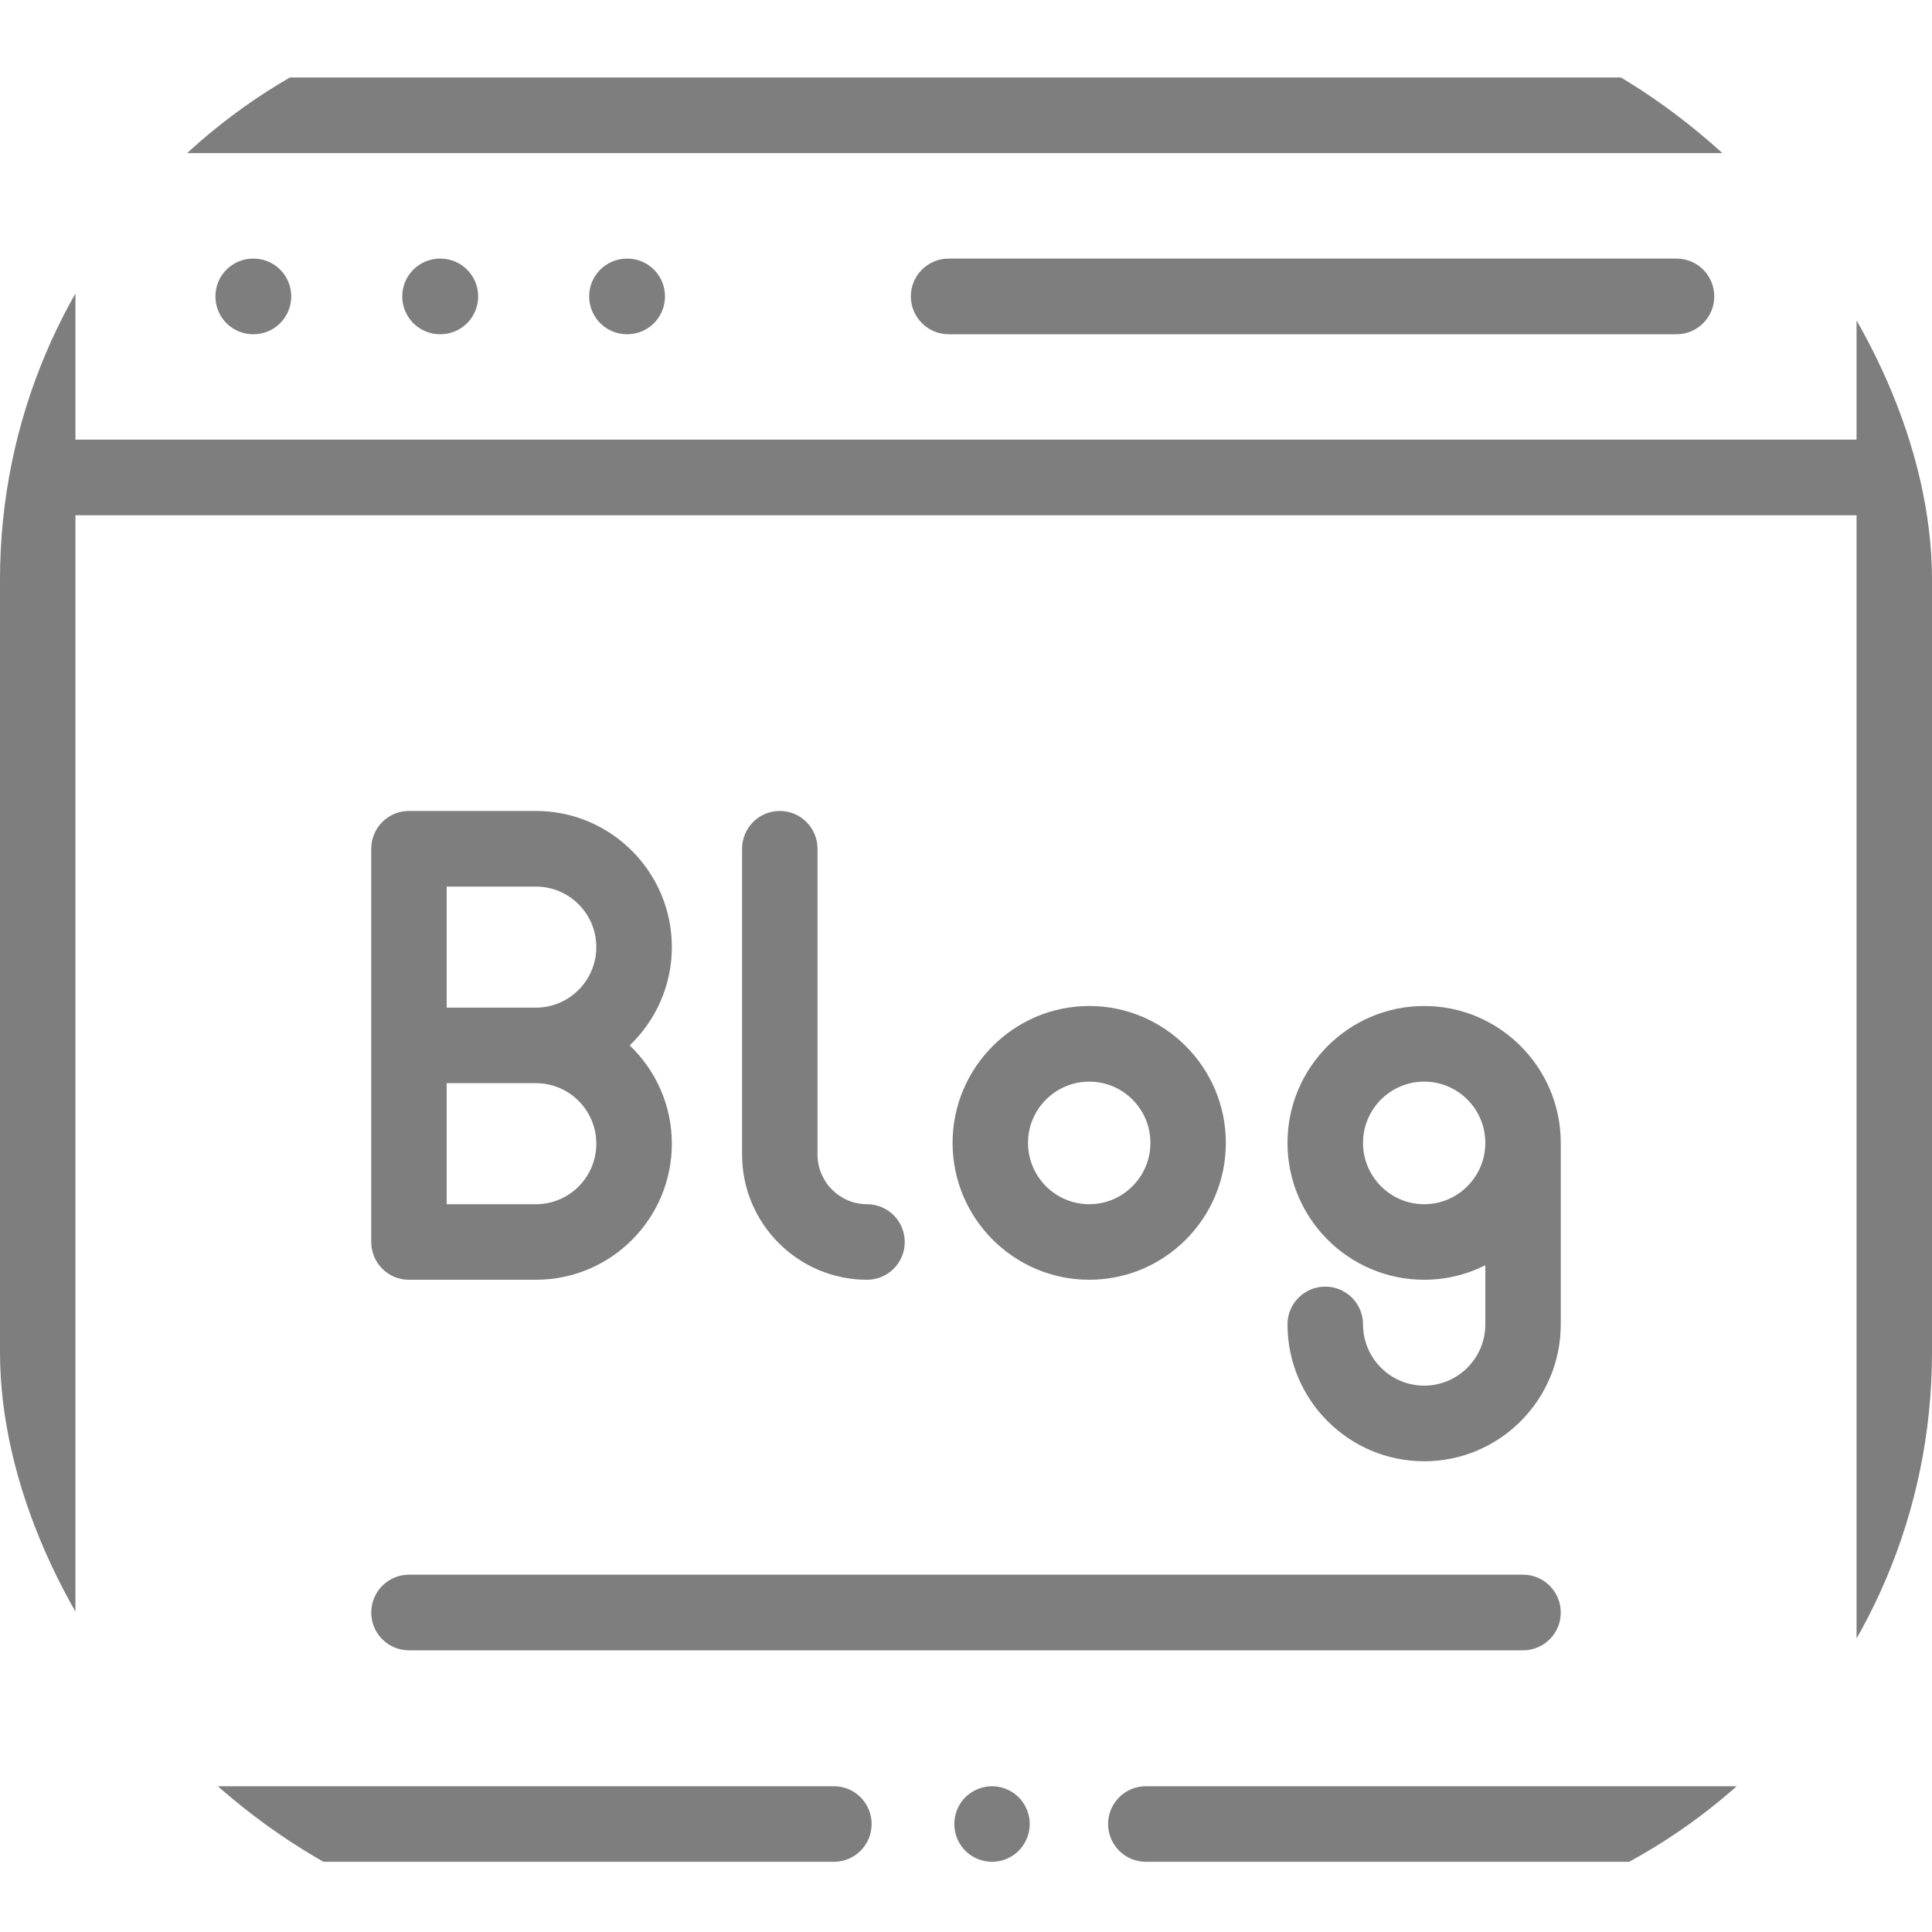 <svg width="20" height="20" viewBox="0 0 20 20" fill="none" xmlns="http://www.w3.org/2000/svg">
<g clip-path="url(#clip0)">
<path d="M2.624 2.677H2.62C2.404 2.677 2.23 2.852 2.23 3.068C2.23 3.285 2.404 3.46 2.62 3.46H2.624C2.84 3.46 3.015 3.285 3.015 3.068C3.015 2.852 2.84 2.677 2.624 2.677Z" fill="#7E7E7E"/>
<path d="M4.559 2.677H4.555C4.339 2.677 4.164 2.852 4.164 3.068C4.164 3.285 4.339 3.46 4.555 3.46H4.559C4.775 3.46 4.95 3.285 4.95 3.068C4.95 2.852 4.775 2.677 4.559 2.677Z" fill="#7E7E7E"/>
<path d="M6.494 2.677H6.49C6.274 2.677 6.099 2.852 6.099 3.068C6.099 3.285 6.274 3.46 6.49 3.46H6.494C6.71 3.46 6.884 3.285 6.884 3.068C6.884 2.852 6.71 2.677 6.494 2.677Z" fill="#7E7E7E"/>
<path d="M17.356 2.677H9.819C9.604 2.677 9.429 2.852 9.429 3.068C9.429 3.284 9.604 3.46 9.819 3.46H17.356C17.572 3.46 17.746 3.284 17.746 3.068C17.746 2.852 17.572 2.677 17.356 2.677Z" fill="#7E7E7E"/>
<path d="M10.269 18.491C10.166 18.491 10.066 18.533 9.993 18.605C9.92 18.678 9.879 18.779 9.879 18.882C9.879 18.985 9.92 19.086 9.993 19.159C10.066 19.232 10.166 19.273 10.269 19.273C10.372 19.273 10.473 19.232 10.545 19.159C10.618 19.086 10.66 18.985 10.66 18.882C10.66 18.779 10.618 18.678 10.545 18.605C10.473 18.533 10.372 18.491 10.269 18.491Z" fill="#7E7E7E"/>
<path d="M18.759 0.802H1.241C0.557 0.802 0 1.36 0 2.046V18.03C0 18.716 0.557 19.273 1.241 19.273H8.633C8.849 19.273 9.023 19.098 9.023 18.882C9.023 18.666 8.849 18.491 8.633 18.491H1.241C0.988 18.491 0.781 18.284 0.781 18.03V5.334H19.219V18.03C19.219 18.284 19.012 18.491 18.759 18.491H11.862C11.646 18.491 11.471 18.666 11.471 18.882C11.471 19.098 11.646 19.273 11.862 19.273H18.759C19.443 19.273 20 18.716 20 18.03V2.046C20 1.36 19.443 0.802 18.759 0.802ZM0.781 4.551V2.046C0.781 1.792 0.988 1.585 1.241 1.585H18.759C19.012 1.585 19.219 1.792 19.219 2.046V4.551H0.781V4.551Z" fill="#7E7E7E"/>
<path d="M6.955 9.804C6.955 9.027 6.324 8.395 5.548 8.395H4.233C4.017 8.395 3.843 8.57 3.843 8.787V12.857C3.843 13.073 4.017 13.248 4.233 13.248H5.548C6.324 13.248 6.955 12.617 6.955 11.839C6.955 11.44 6.787 11.079 6.519 10.822C6.787 10.565 6.955 10.204 6.955 9.804ZM6.173 11.839C6.173 12.185 5.893 12.466 5.548 12.466H4.624V11.213H5.548C5.893 11.213 6.173 11.494 6.173 11.839ZM4.624 10.431V9.178H5.548C5.893 9.178 6.173 9.459 6.173 9.804C6.173 10.149 5.893 10.431 5.548 10.431H4.624Z" fill="#7E7E7E"/>
<path d="M8.072 8.395C7.856 8.395 7.682 8.57 7.682 8.787V11.952C7.682 12.667 8.262 13.248 8.976 13.248C9.191 13.248 9.366 13.073 9.366 12.857C9.366 12.641 9.191 12.466 8.976 12.466C8.693 12.466 8.463 12.235 8.463 11.952V8.787C8.463 8.57 8.288 8.395 8.072 8.395Z" fill="#7E7E7E"/>
<path d="M12.69 11.831C12.69 11.05 12.056 10.414 11.276 10.414C10.496 10.414 9.861 11.05 9.861 11.831C9.861 12.613 10.496 13.248 11.276 13.248C12.056 13.248 12.69 12.613 12.69 11.831ZM10.642 11.831C10.642 11.481 10.927 11.197 11.276 11.197C11.625 11.197 11.909 11.481 11.909 11.831C11.909 12.181 11.625 12.466 11.276 12.466C10.926 12.466 10.642 12.181 10.642 11.831Z" fill="#7E7E7E"/>
<path d="M14.743 14.344C14.394 14.344 14.11 14.06 14.11 13.71C14.11 13.494 13.935 13.319 13.719 13.319C13.503 13.319 13.328 13.494 13.328 13.71C13.328 14.492 13.963 15.127 14.743 15.127C15.523 15.127 16.157 14.492 16.157 13.71V11.831C16.157 11.05 15.523 10.414 14.743 10.414C13.963 10.414 13.328 11.05 13.328 11.831C13.328 12.613 13.963 13.248 14.743 13.248C14.97 13.248 15.185 13.194 15.376 13.098V13.71C15.376 14.06 15.092 14.344 14.743 14.344ZM14.743 12.466C14.394 12.466 14.11 12.181 14.11 11.831C14.11 11.481 14.394 11.197 14.743 11.197C15.092 11.197 15.376 11.481 15.376 11.831C15.376 12.181 15.092 12.466 14.743 12.466Z" fill="#7E7E7E"/>
<path d="M4.233 17.084H15.767C15.982 17.084 16.157 16.909 16.157 16.693C16.157 16.477 15.982 16.301 15.767 16.301H4.233C4.018 16.301 3.843 16.477 3.843 16.693C3.843 16.909 4.018 17.084 4.233 17.084Z" fill="#7E7E7E"/>
</g>
<defs>
<clipPath id="clip0">
<rect width="20" height="20" rx="6" fill="white"/>
</clipPath>
</defs>
</svg>
